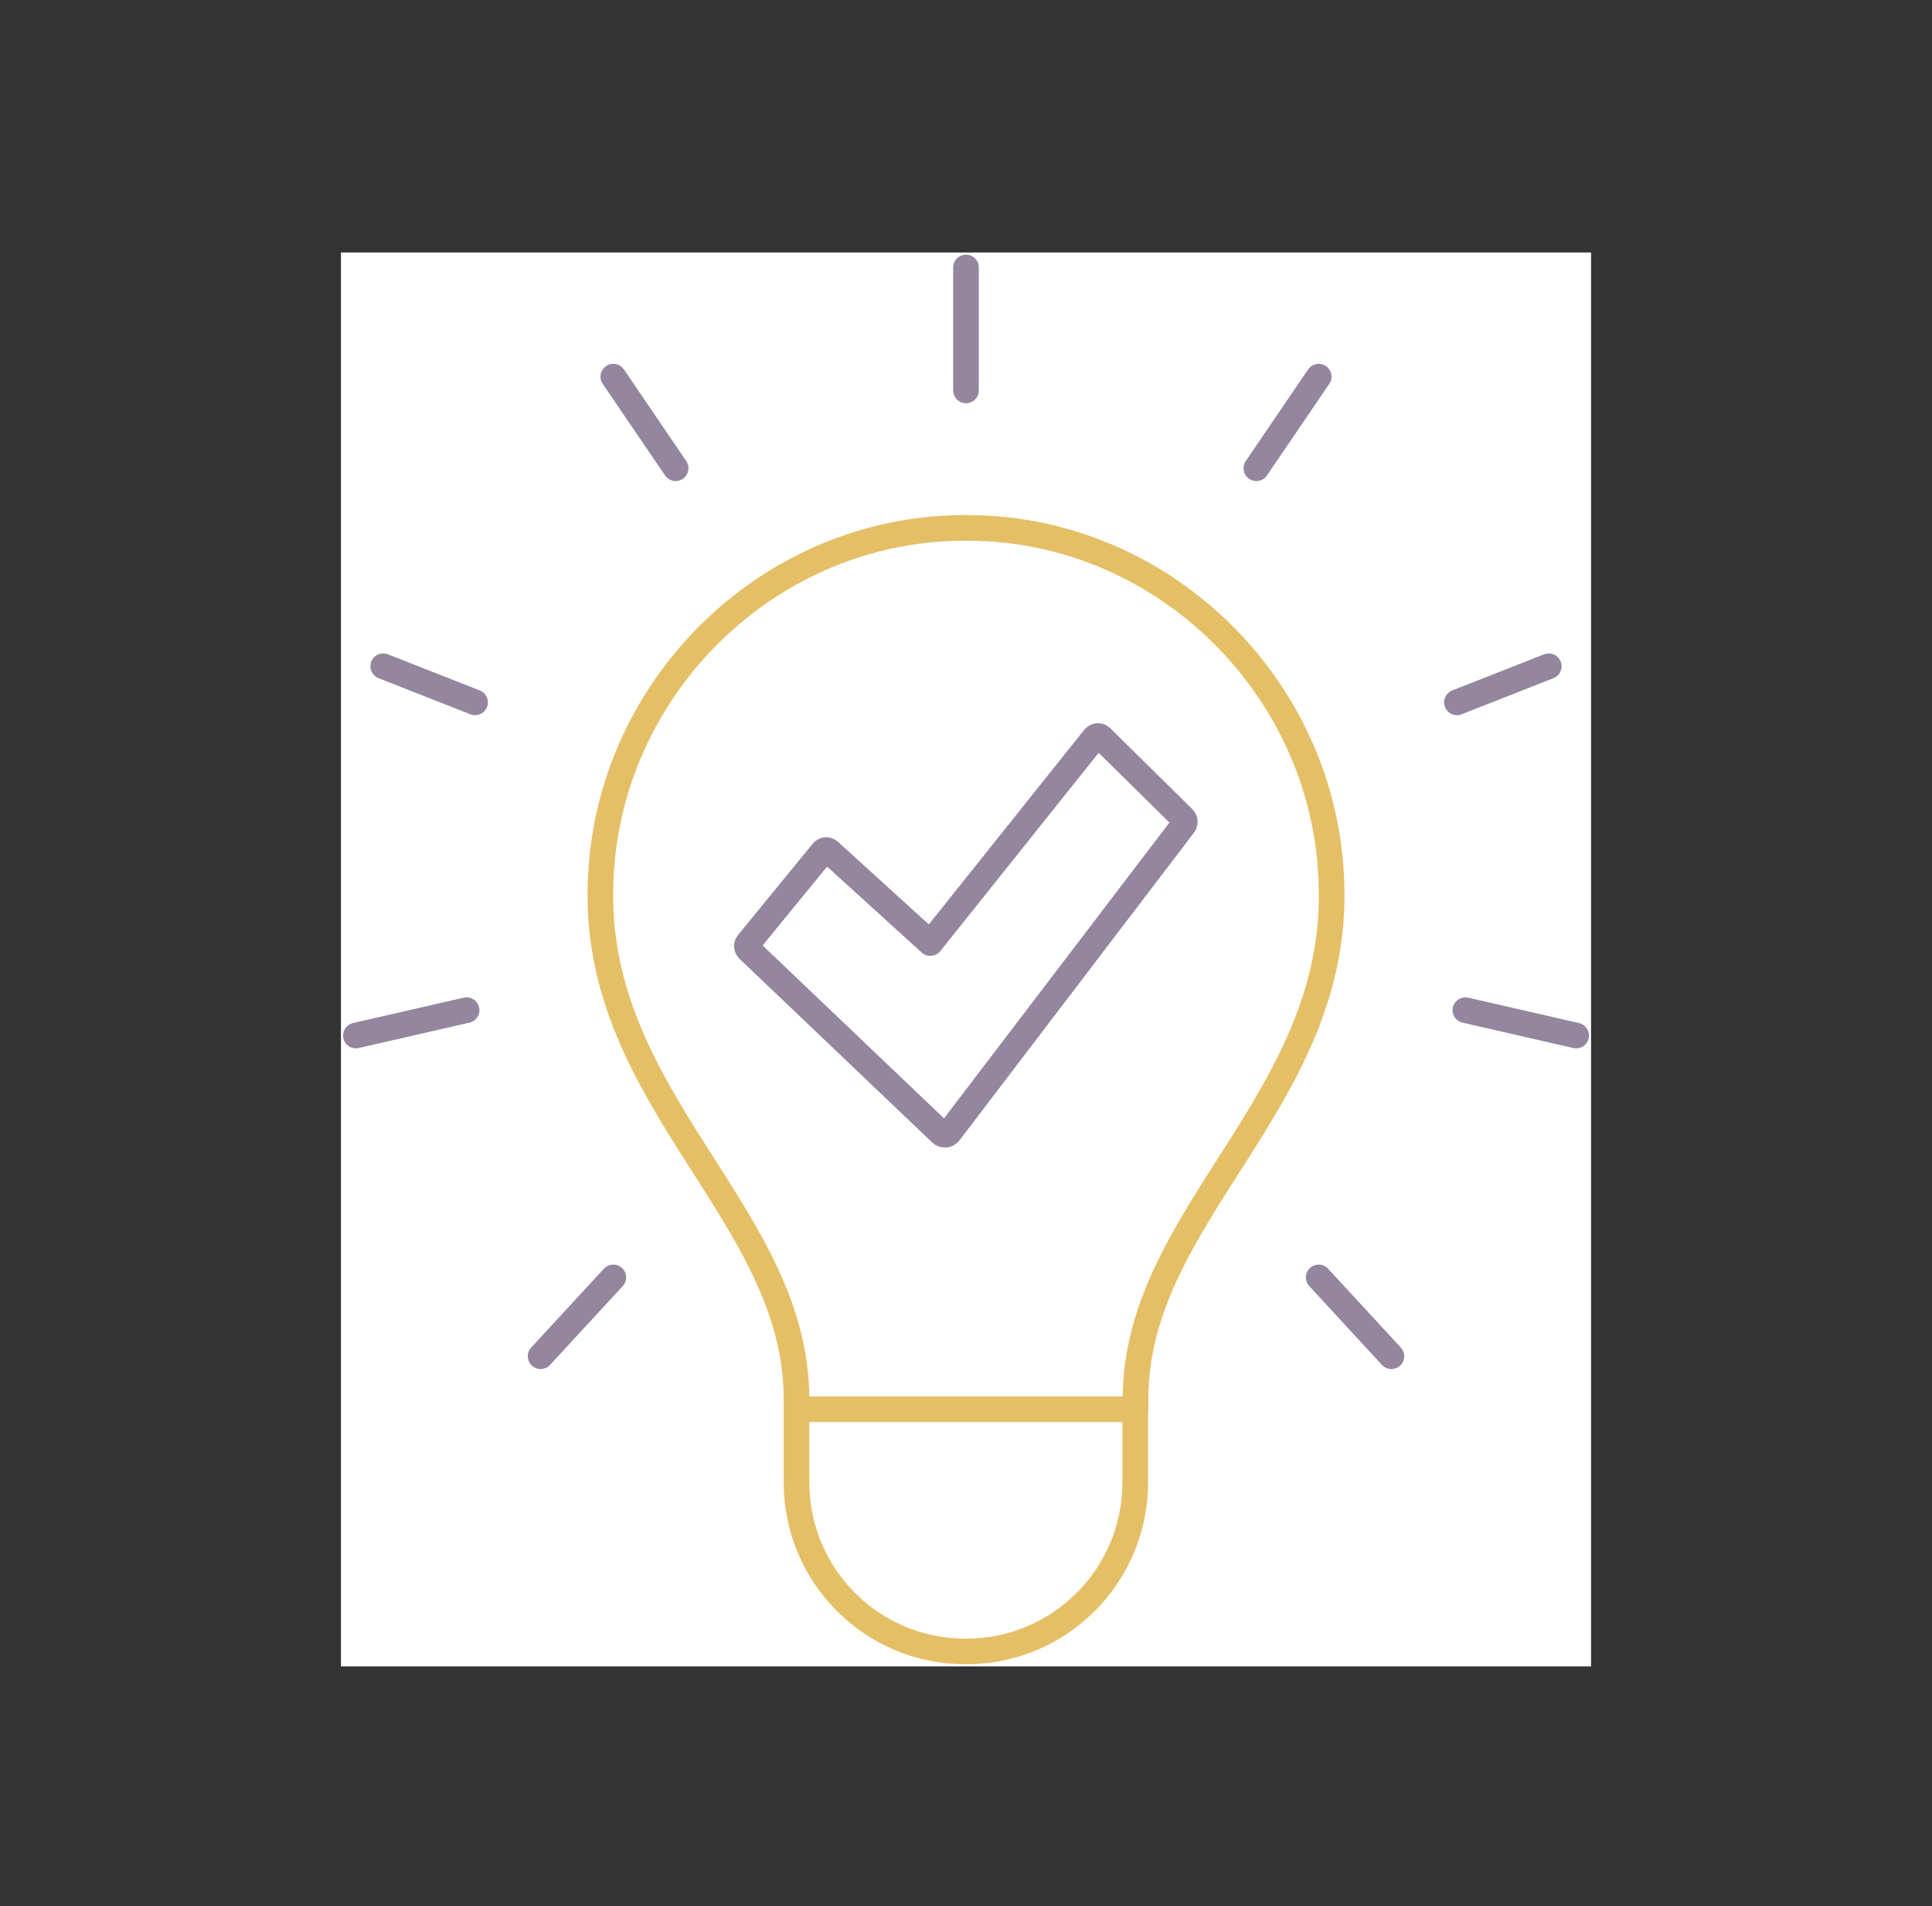 <svg width="153" height="151" viewBox="0 0 153 151" fill="none" xmlns="http://www.w3.org/2000/svg">
<rect x="0" y="0" width="153" height="151" fill="#333333" stroke="none"/>
<g clip-path="url(#clip0_2419_844)">
<rect width="99" height="112" transform="translate(27 20)" fill="white"/>
<path d="M89.926 111.63V110.804C89.926 96.108 106.133 87.132 105.438 69.878C104.951 55.066 93.089 42.788 78.353 41.87C77.728 41.835 77.114 41.812 76.5 41.812C75.886 41.812 75.272 41.835 74.646 41.87C59.899 42.788 48.049 55.066 47.562 69.878C46.879 87.132 63.074 96.108 63.074 110.804V117.408C63.074 124.815 69.051 130.814 76.43 130.814H76.546C83.902 130.814 89.88 124.838 89.903 117.455V111.63H89.926Z" stroke="#E5BF66" stroke-width="2.03" stroke-linecap="round" stroke-linejoin="round"/>
<path d="M76.5 30.929V21.186" stroke="#94869E" stroke-width="2.03" stroke-linecap="round" stroke-linejoin="round"/>
<path d="M53.505 37.091L48.57 29.836" stroke="#94869E" stroke-width="2.03" stroke-linecap="round" stroke-linejoin="round"/>
<path d="M37.623 55.636L30.348 52.775" stroke="#94869E" stroke-width="2.03" stroke-linecap="round" stroke-linejoin="round"/>
<path d="M36.951 80.017L28.182 82.028" stroke="#94869E" stroke-width="2.03" stroke-linecap="round" stroke-linejoin="round"/>
<path d="M48.57 101.188L42.812 107.432" stroke="#94869E" stroke-width="2.03" stroke-linecap="round" stroke-linejoin="round"/>
<path d="M99.495 37.091L104.43 29.836" stroke="#94869E" stroke-width="2.03" stroke-linecap="round" stroke-linejoin="round"/>
<path d="M115.377 55.636L122.652 52.775" stroke="#94869E" stroke-width="2.03" stroke-linecap="round" stroke-linejoin="round"/>
<path d="M116.049 80.017L124.818 82.028" stroke="#94869E" stroke-width="2.03" stroke-linecap="round" stroke-linejoin="round"/>
<path d="M104.43 101.188L110.188 107.432" stroke="#94869E" stroke-width="2.03" stroke-linecap="round" stroke-linejoin="round"/>
<path d="M89.926 111.63H63.074" stroke="#E5BF66" stroke-width="2.03" stroke-linecap="round" stroke-linejoin="round"/>
<path d="M93.772 65.309L75.168 89.725C75.017 89.923 74.716 89.946 74.531 89.772L59.263 75.215C59.124 75.076 59.112 74.867 59.228 74.715L65.147 67.472C65.287 67.309 65.53 67.286 65.68 67.437L73.674 74.704L86.66 58.438C86.799 58.264 87.054 58.252 87.204 58.403L93.715 64.821C93.854 64.949 93.865 65.158 93.749 65.309H93.772Z" stroke="#94869E" stroke-width="2.03" stroke-linecap="round" stroke-linejoin="round"/>
</g>
<defs>
<clipPath id="clip0_2419_844">
<rect width="99" height="112" fill="white" transform="translate(27 20)"/>
</clipPath>
</defs>
</svg>
